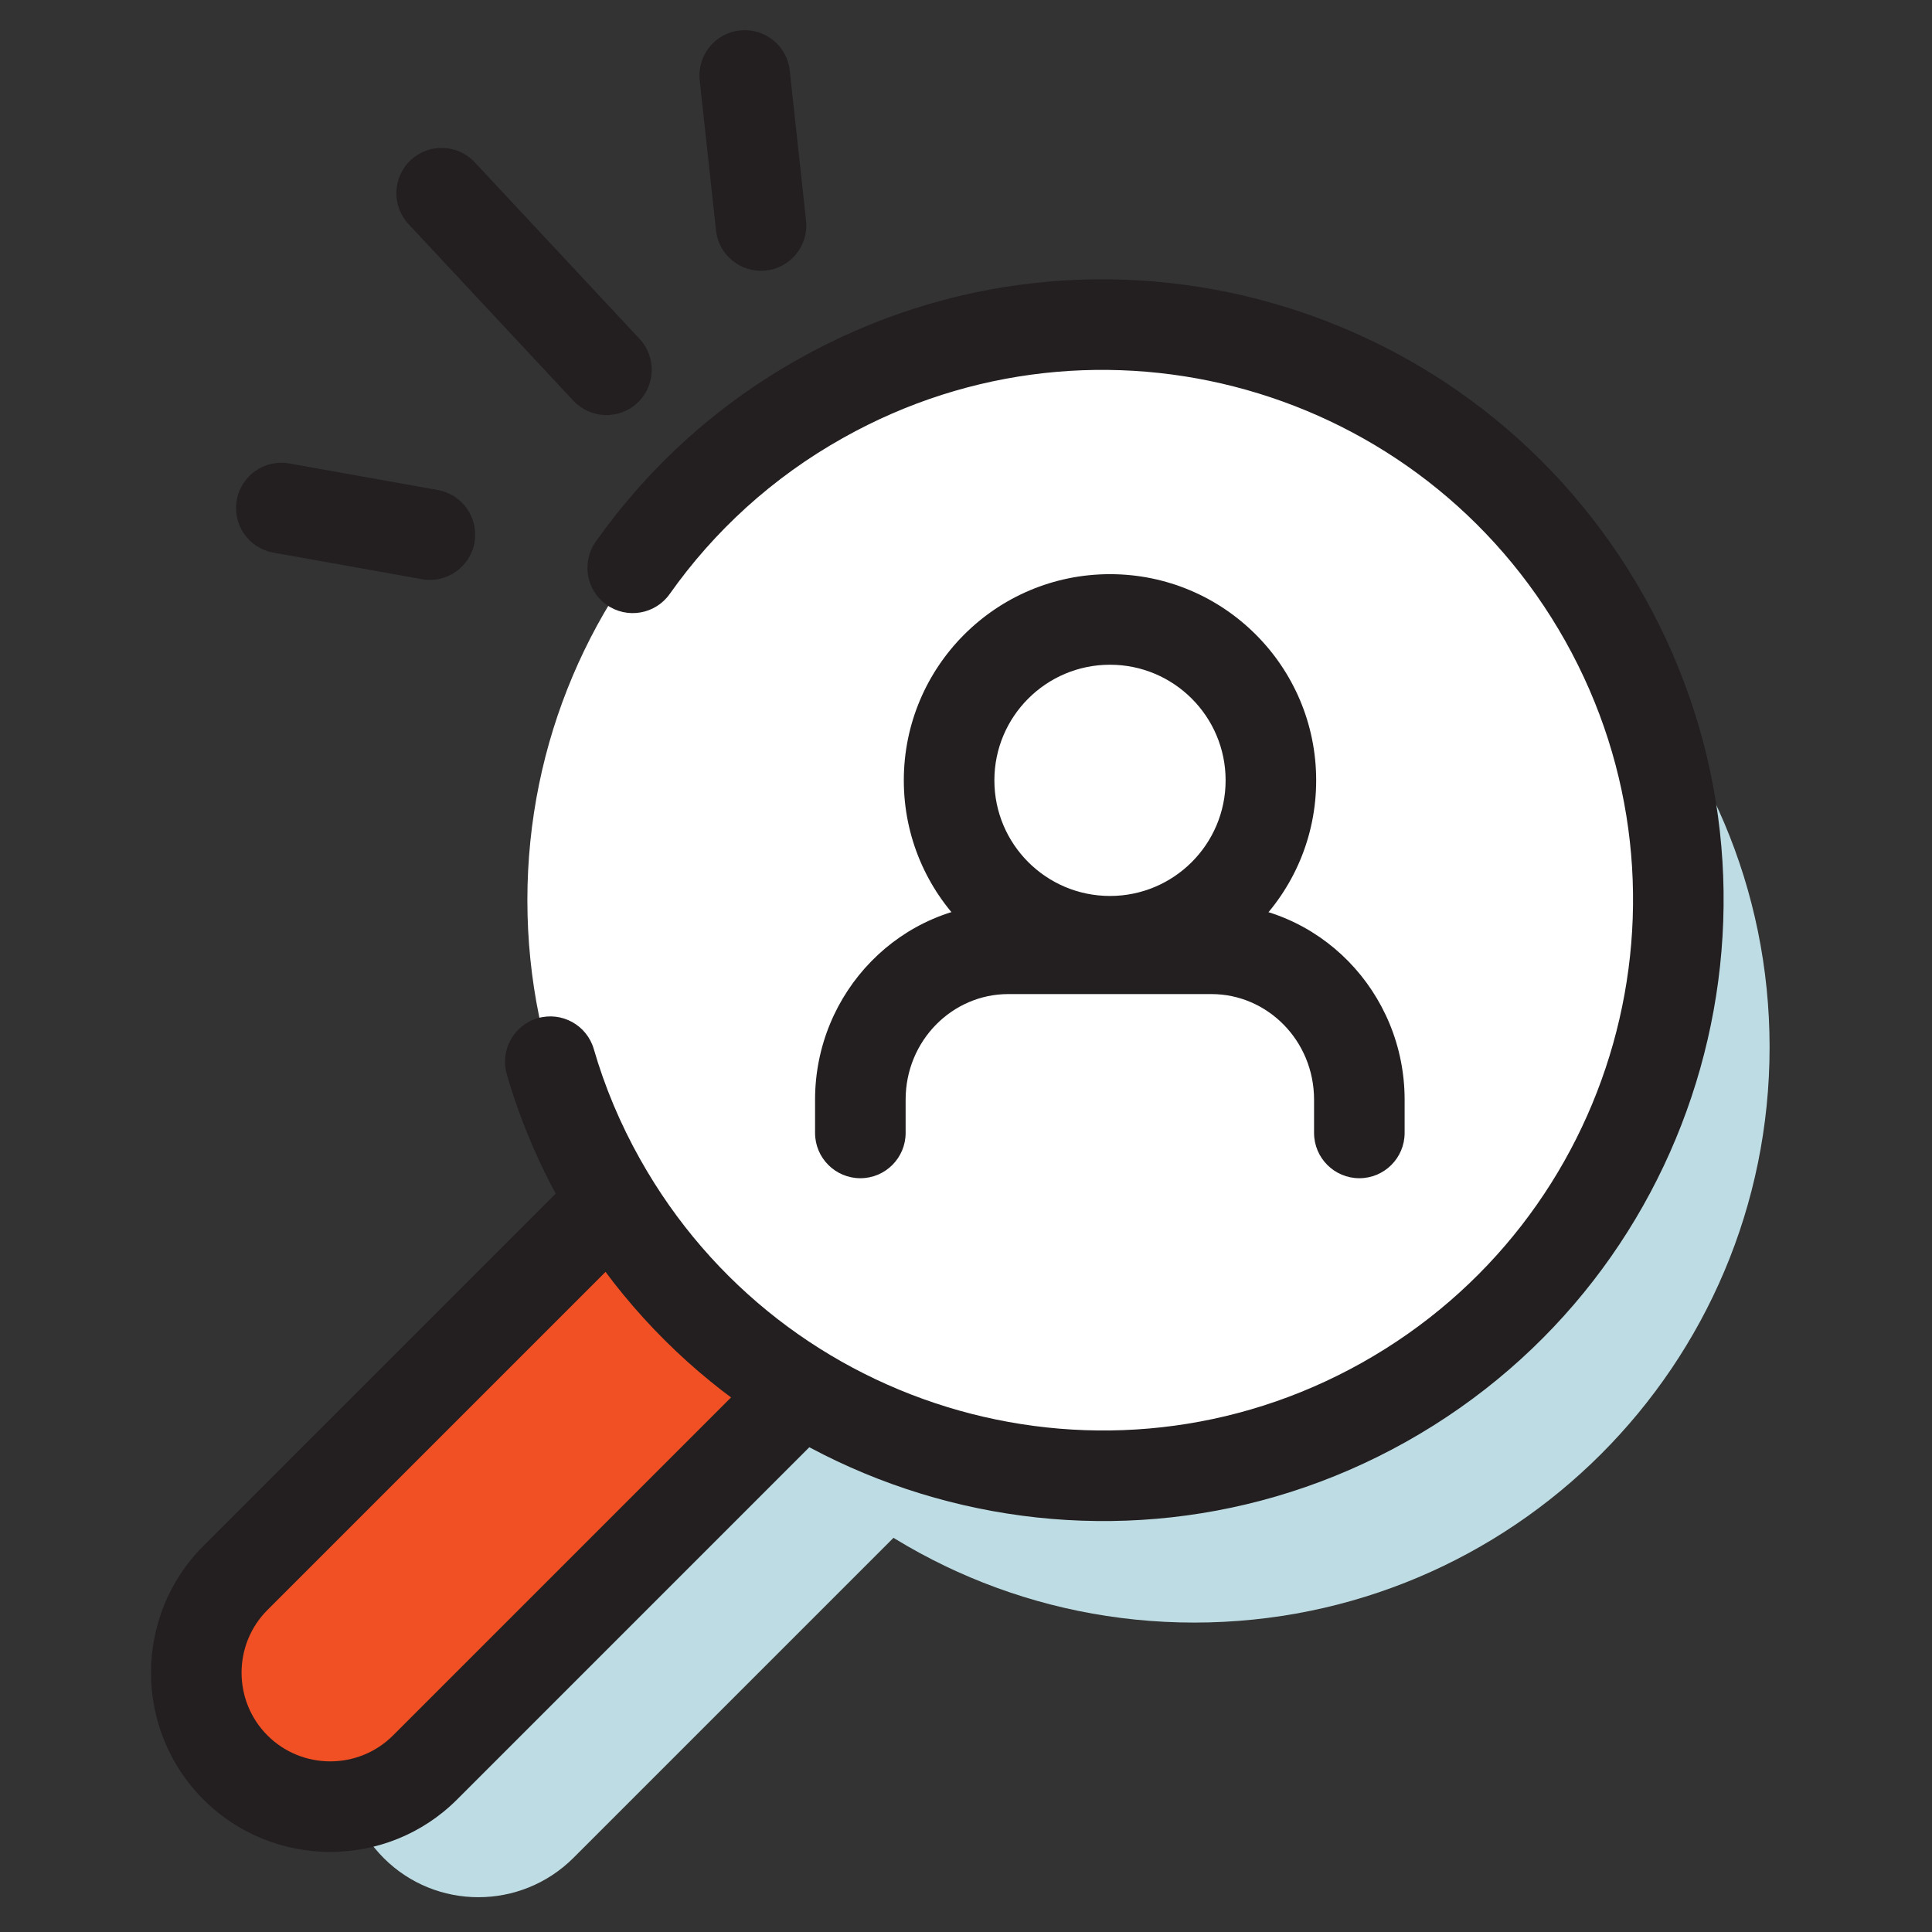 <?xml version="1.0" encoding="UTF-8"?> <svg xmlns="http://www.w3.org/2000/svg" width="64" height="64" viewBox="0 0 64 64" fill="none"><rect x="0" y="0" width="64" height="64" fill="#333333" stroke="none"/> <g clip-path="url(#clip0_1_2872)"> <path d="M12.71 61.55C10.98 59.82 10.98 57 12.71 55.27L29.67 38.31L35.95 44.59L18.99 61.55C17.25 63.28 14.44 63.28 12.71 61.55Z" fill="#BEDCE3"></path> <path d="M39.56 53.75C50.087 53.75 58.62 45.217 58.62 34.69C58.62 24.163 50.087 15.63 39.56 15.63C29.034 15.63 20.5 24.163 20.5 34.69C20.5 45.217 29.034 53.75 39.56 53.75Z" fill="#BEDCE3"></path> <path d="M7.8 58.55C6.07 56.82 6.07 54 7.8 52.27L24.76 35.31L31.04 41.59L14.08 58.55C12.35 60.28 9.53 60.28 7.8 58.55Z" fill="#F05023"></path> <path fill-rule="evenodd" clip-rule="evenodd" d="M24.76 33.189L33.161 41.59L15.141 59.611C12.825 61.926 9.055 61.926 6.739 59.611C4.424 57.295 4.424 53.525 6.739 51.209L24.76 33.189ZM24.76 37.431L8.861 53.331C7.716 54.475 7.716 56.345 8.861 57.489C10.005 58.634 11.875 58.634 13.019 57.489L28.919 41.59L24.76 37.431Z" fill="#231F20"></path> <path d="M36.53 48.88C47.056 48.88 55.59 40.347 55.59 29.82C55.59 19.294 47.056 10.76 36.53 10.76C26.003 10.76 17.47 19.294 17.47 29.82C17.47 40.347 26.003 48.88 36.53 48.88Z" fill="white"></path> <path fill-rule="evenodd" clip-rule="evenodd" d="M51.852 21.234C47.106 12.775 36.4 9.754 27.944 14.498L27.942 14.499C25.583 15.817 23.65 17.603 22.185 19.676C21.707 20.352 20.771 20.513 20.094 20.035C19.418 19.557 19.257 18.621 19.735 17.944C21.45 15.517 23.716 13.424 26.477 11.881C36.381 6.326 48.914 9.865 54.468 19.766C60.024 29.67 56.485 42.204 46.584 47.758C36.68 53.314 24.147 49.775 18.592 39.875C17.817 38.495 17.211 37.049 16.789 35.586C16.559 34.79 17.018 33.959 17.814 33.729C18.61 33.499 19.441 33.958 19.671 34.754C20.029 35.991 20.543 37.224 21.207 38.405L21.208 38.406C25.954 46.865 36.66 49.886 45.116 45.142C53.575 40.396 56.596 29.69 51.852 21.234Z" fill="#231F20"></path> <path fill-rule="evenodd" clip-rule="evenodd" d="M13.607 5.303C14.212 4.738 15.161 4.771 15.727 5.377L21.187 11.227C21.752 11.832 21.719 12.781 21.113 13.347C20.508 13.912 19.559 13.879 18.993 13.274L13.533 7.424C12.968 6.818 13.001 5.869 13.607 5.303Z" fill="#231F20"></path> <path fill-rule="evenodd" clip-rule="evenodd" d="M24.508 1.009C25.332 0.919 26.072 1.514 26.161 2.338L26.701 7.308C26.791 8.132 26.196 8.872 25.372 8.961C24.548 9.051 23.808 8.456 23.719 7.632L23.179 2.662C23.089 1.838 23.684 1.098 24.508 1.009Z" fill="#231F20"></path> <path fill-rule="evenodd" clip-rule="evenodd" d="M7.843 16.566C7.989 15.75 8.769 15.207 9.584 15.353L14.504 16.233C15.32 16.379 15.862 17.159 15.717 17.974C15.571 18.79 14.791 19.332 13.976 19.186L9.056 18.306C8.24 18.161 7.698 17.381 7.843 16.566Z" fill="#231F20"></path> <path d="M28.5 37.53V36.43C28.5 33.67 30.69 31.43 33.4 31.43H40.13C42.84 31.43 45.03 33.67 45.03 36.43V37.53" fill="white"></path> <path fill-rule="evenodd" clip-rule="evenodd" d="M33.4 32.93C31.548 32.93 30 34.469 30 36.43V37.53C30 38.358 29.328 39.03 28.5 39.03C27.672 39.03 27 38.358 27 37.53V36.43C27 32.871 29.832 29.93 33.4 29.93H40.13C43.698 29.93 46.53 32.871 46.53 36.43V37.53C46.53 38.358 45.858 39.03 45.03 39.03C44.202 39.03 43.53 38.358 43.53 37.53V36.43C43.53 34.469 41.982 32.93 40.13 32.93H33.4Z" fill="#231F20"></path> <path d="M36.77 31.18C39.714 31.18 42.1 28.794 42.1 25.85C42.1 22.906 39.714 20.52 36.77 20.52C33.826 20.52 31.44 22.906 31.44 25.85C31.44 28.794 33.826 31.18 36.77 31.18Z" fill="white"></path> <path fill-rule="evenodd" clip-rule="evenodd" d="M36.77 22.02C34.655 22.02 32.94 23.735 32.94 25.85C32.94 27.965 34.655 29.68 36.77 29.68C38.885 29.68 40.6 27.965 40.6 25.85C40.6 23.735 38.885 22.02 36.77 22.02ZM29.94 25.85C29.94 22.078 32.998 19.02 36.77 19.02C40.542 19.02 43.6 22.078 43.6 25.85C43.6 29.622 40.542 32.68 36.77 32.68C32.998 32.68 29.94 29.622 29.94 25.85Z" fill="#231F20"></path> </g> <defs> <clipPath id="clip0_1_2872"> <rect width="53.62" height="61.85" fill="white" transform="translate(5 1)"></rect> </clipPath> </defs> </svg> 